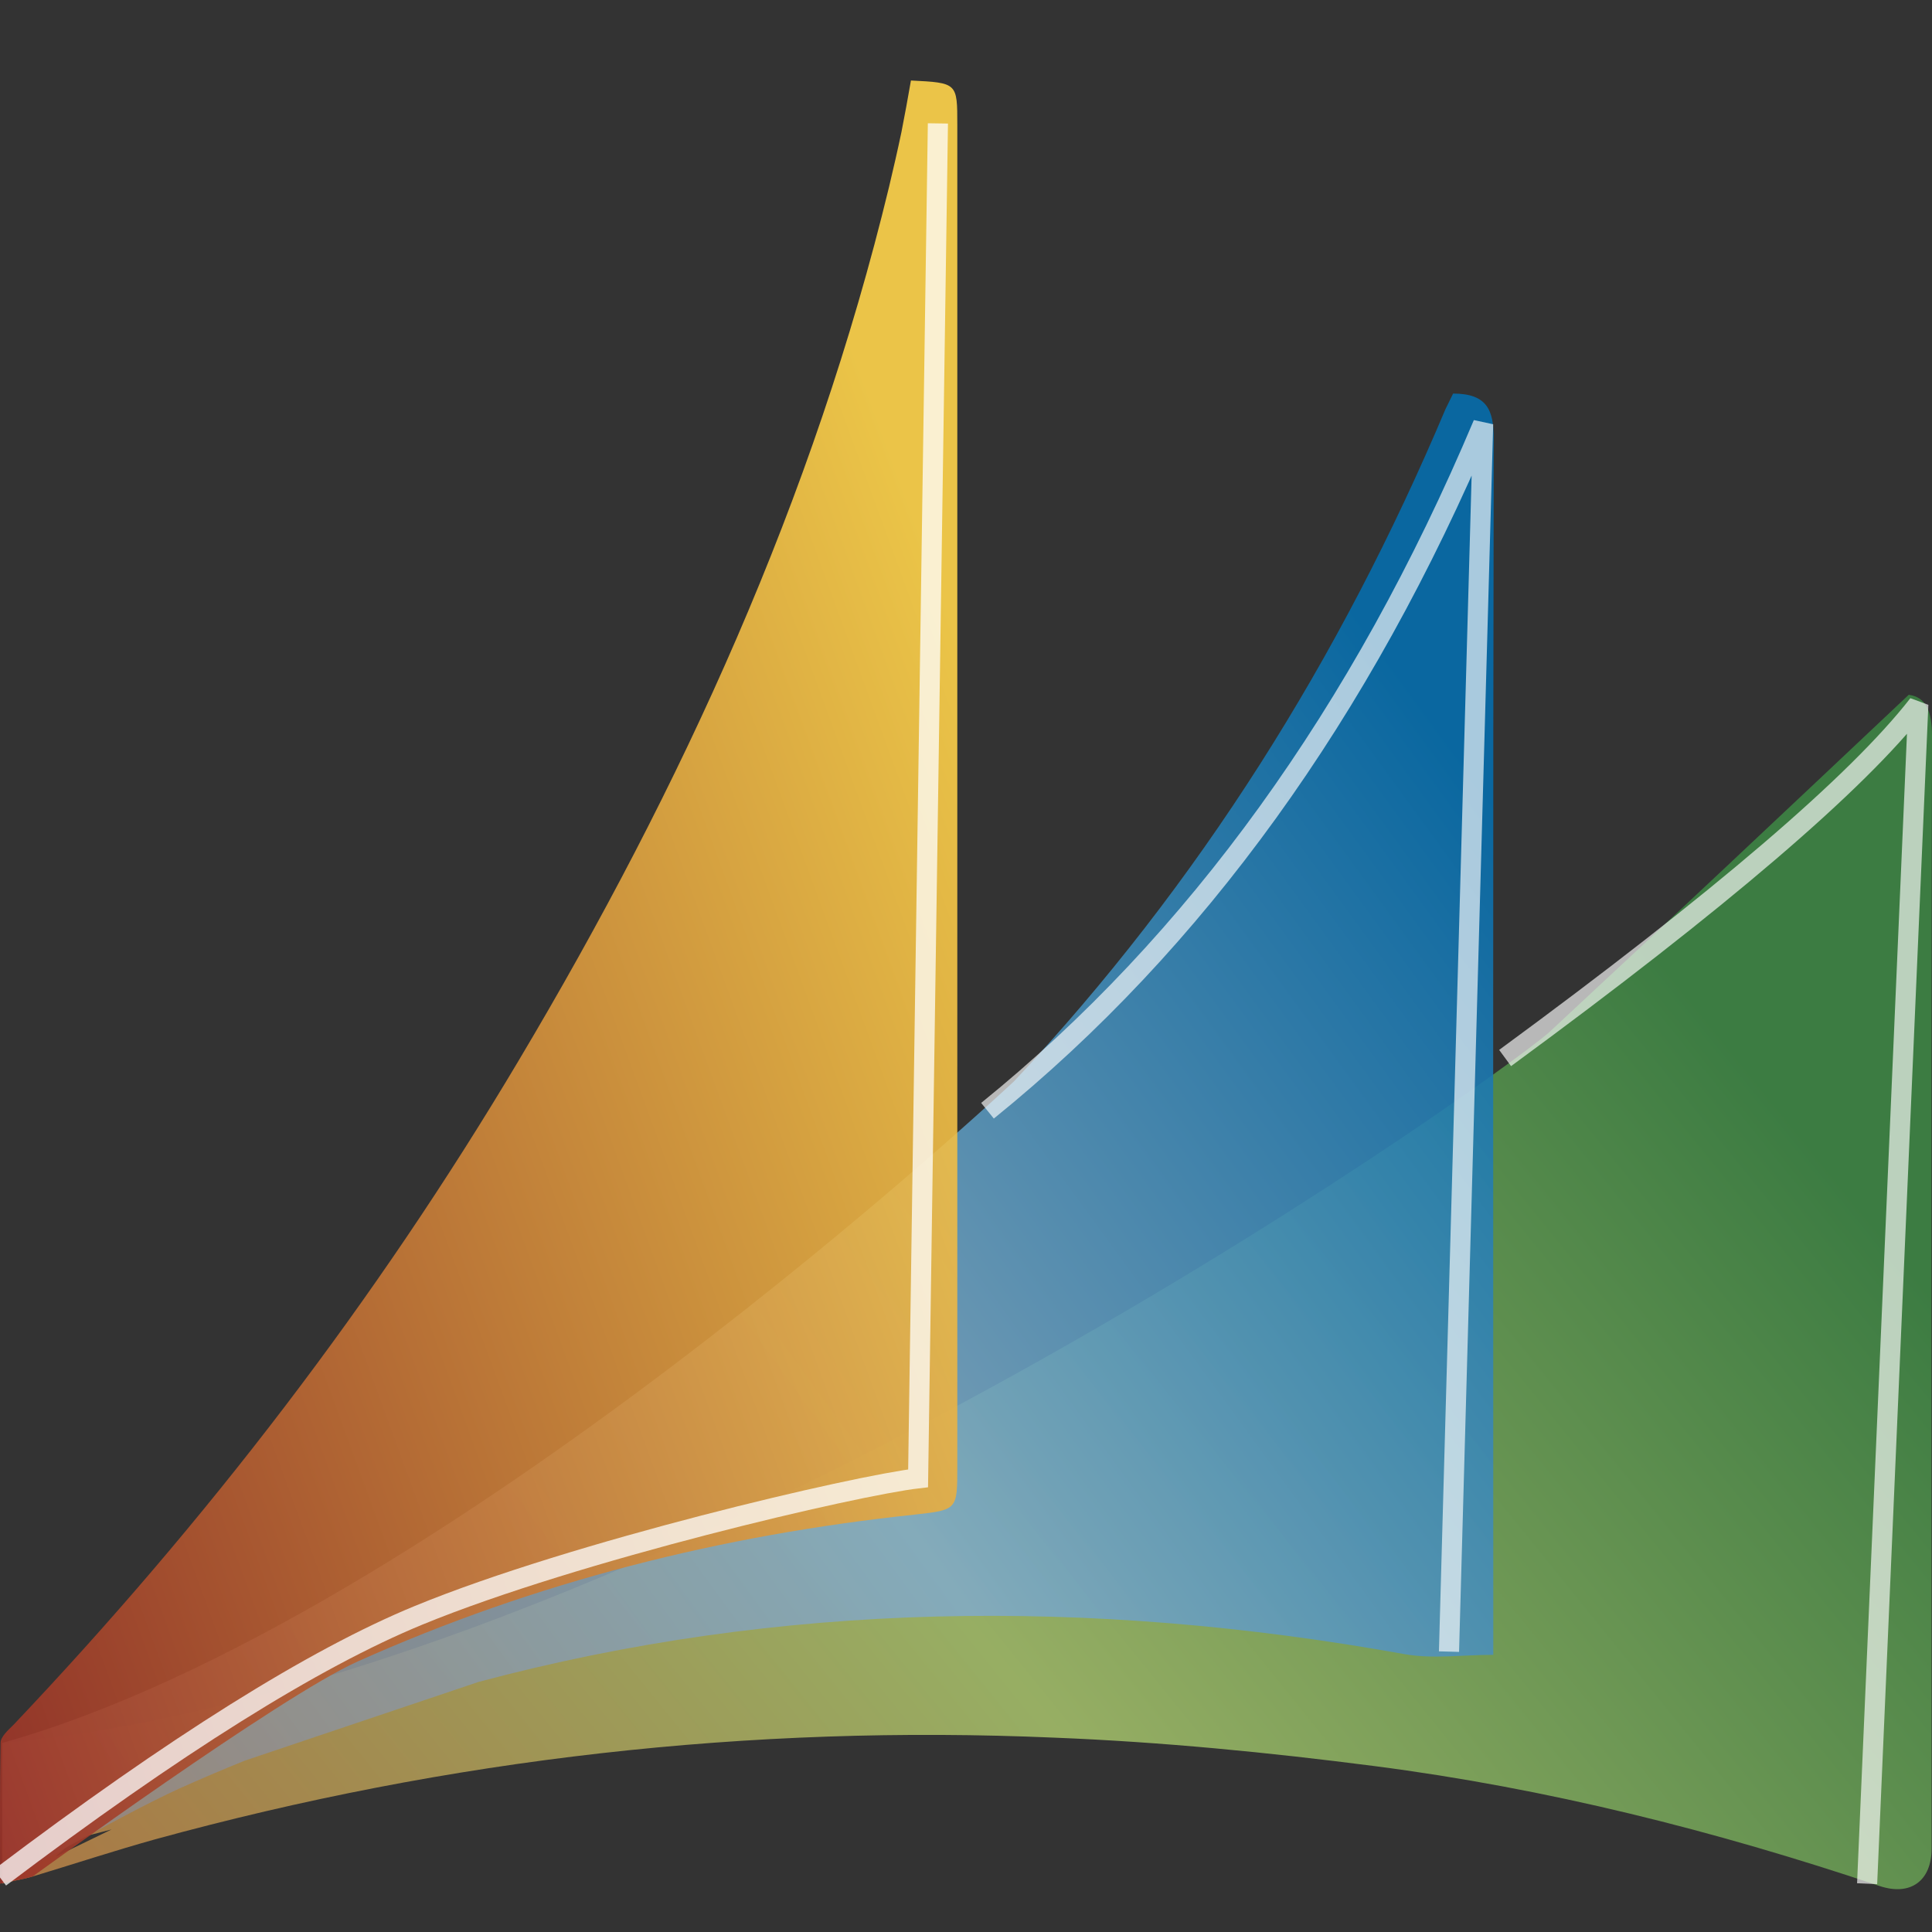 <svg width="24" height="24" viewBox="0 0 24 24" fill="none" xmlns="http://www.w3.org/2000/svg">
<rect x="0" y="0" width="24" height="24" fill="#333333" stroke="none"/>
<g clip-path="url(#clip0_46_645)">
<path fill-rule="evenodd" clip-rule="evenodd" d="M0.944 22.84L1.386 22.726L0.686 23.066L0.944 22.84ZM23.711 8.631C22.194 10.061 20.717 11.455 19.235 12.832C18.354 13.578 7.982 20.929 0.03 21.651V23.385L0.001 23.398C0.012 23.396 0.02 23.395 0.03 23.393V23.398L0.186 23.362C0.265 23.346 0.338 23.331 0.407 23.31C0.913 23.157 1.414 22.992 1.919 22.851C5.579 21.846 9.315 21.421 13.104 21.586C14.434 21.639 15.757 21.769 17.075 21.939C19.217 22.216 21.3 22.74 23.347 23.428C23.735 23.558 23.995 23.363 23.995 22.963C23.995 18.356 23.988 13.749 24 9.142C24 8.843 23.93 8.66 23.711 8.631Z" fill="url(#paint0_linear_46_645)" fill-opacity="0.9"/>
<path fill-rule="evenodd" clip-rule="evenodd" d="M18.051 4.889C18.027 4.942 17.992 5.007 17.956 5.083C16.65 8.178 14.897 10.978 12.597 13.432C12.597 13.432 5.46 20.129 0.029 21.651V23.398C0.029 23.398 1.482 22.559 2.218 22.222C2.491 22.099 2.765 21.983 3.039 21.872L5.946 20.893C9.685 19.895 13.526 19.841 17.457 20.55C17.803 20.61 18.169 20.557 18.55 20.557V20.068C18.55 15.197 18.545 10.325 18.556 5.454C18.556 5.095 18.474 4.889 18.051 4.889Z" fill="url(#paint1_linear_46_645)" fill-opacity="0.9"/>
<path fill-rule="evenodd" clip-rule="evenodd" d="M4.444 20.639C6.65 19.651 8.962 19.069 11.363 18.815C11.892 18.756 11.892 18.756 11.892 18.221V1.547C11.892 1.029 11.892 1.029 11.316 1C11.28 1.212 11.239 1.429 11.198 1.641C11.151 1.865 11.098 2.095 11.045 2.318C10.109 6.189 8.473 9.767 6.444 13.173C4.667 16.161 2.561 18.903 0.166 21.428C0.101 21.492 0.007 21.575 0.007 21.651C-0.004 22.216 0.001 22.786 0.001 23.399C0.172 23.363 0.289 23.345 0.407 23.31C0.407 23.31 3.477 21.072 4.444 20.639Z" fill="url(#paint2_linear_46_645)" fill-opacity="0.9"/>
<path d="M18.697 13.143C21.358 11.191 23.069 9.727 23.83 8.75L23.194 23.4" stroke="white" stroke-opacity="0.65" stroke-width="0.25" stroke-linejoin="bevel"/>
<path d="M0 23.323C2.166 21.686 3.9 20.6 5.202 20.065C7.155 19.263 10.631 18.453 11.405 18.364C11.405 18.364 11.487 12.754 11.651 1.533" stroke="white" stroke-opacity="0.75" stroke-width="0.25"/>
<path d="M12.267 13.798C14.857 11.702 16.909 8.858 18.424 5.267L18 20.517" stroke="white" stroke-opacity="0.65" stroke-width="0.25" stroke-linejoin="bevel"/>
</g>
<defs>
<linearGradient id="paint0_linear_46_645" x1="0.001" y1="23.468" x2="18.137" y2="8.8" gradientUnits="userSpaceOnUse">
<stop stop-color="#B77E46"/>
<stop offset="0.491" stop-color="#A2BC69"/>
<stop offset="1" stop-color="#3D8444"/>
</linearGradient>
<linearGradient id="paint1_linear_46_645" x1="18.556" y1="9.923" x2="0.041" y2="23.415" gradientUnits="userSpaceOnUse">
<stop stop-color="#056DAC"/>
<stop offset="0.489" stop-color="#82ABC4"/>
<stop offset="1" stop-color="#978379"/>
</linearGradient>
<linearGradient id="paint2_linear_46_645" x1="-6.10352e-05" y1="23.399" x2="15.464" y2="17.745" gradientUnits="userSpaceOnUse">
<stop stop-color="#9A3027"/>
<stop offset="1" stop-color="#FFD44A"/>
</linearGradient>
<clipPath id="clip0_46_645">
<rect width="24" height="24" fill="white"/>
</clipPath>
</defs>
</svg>
